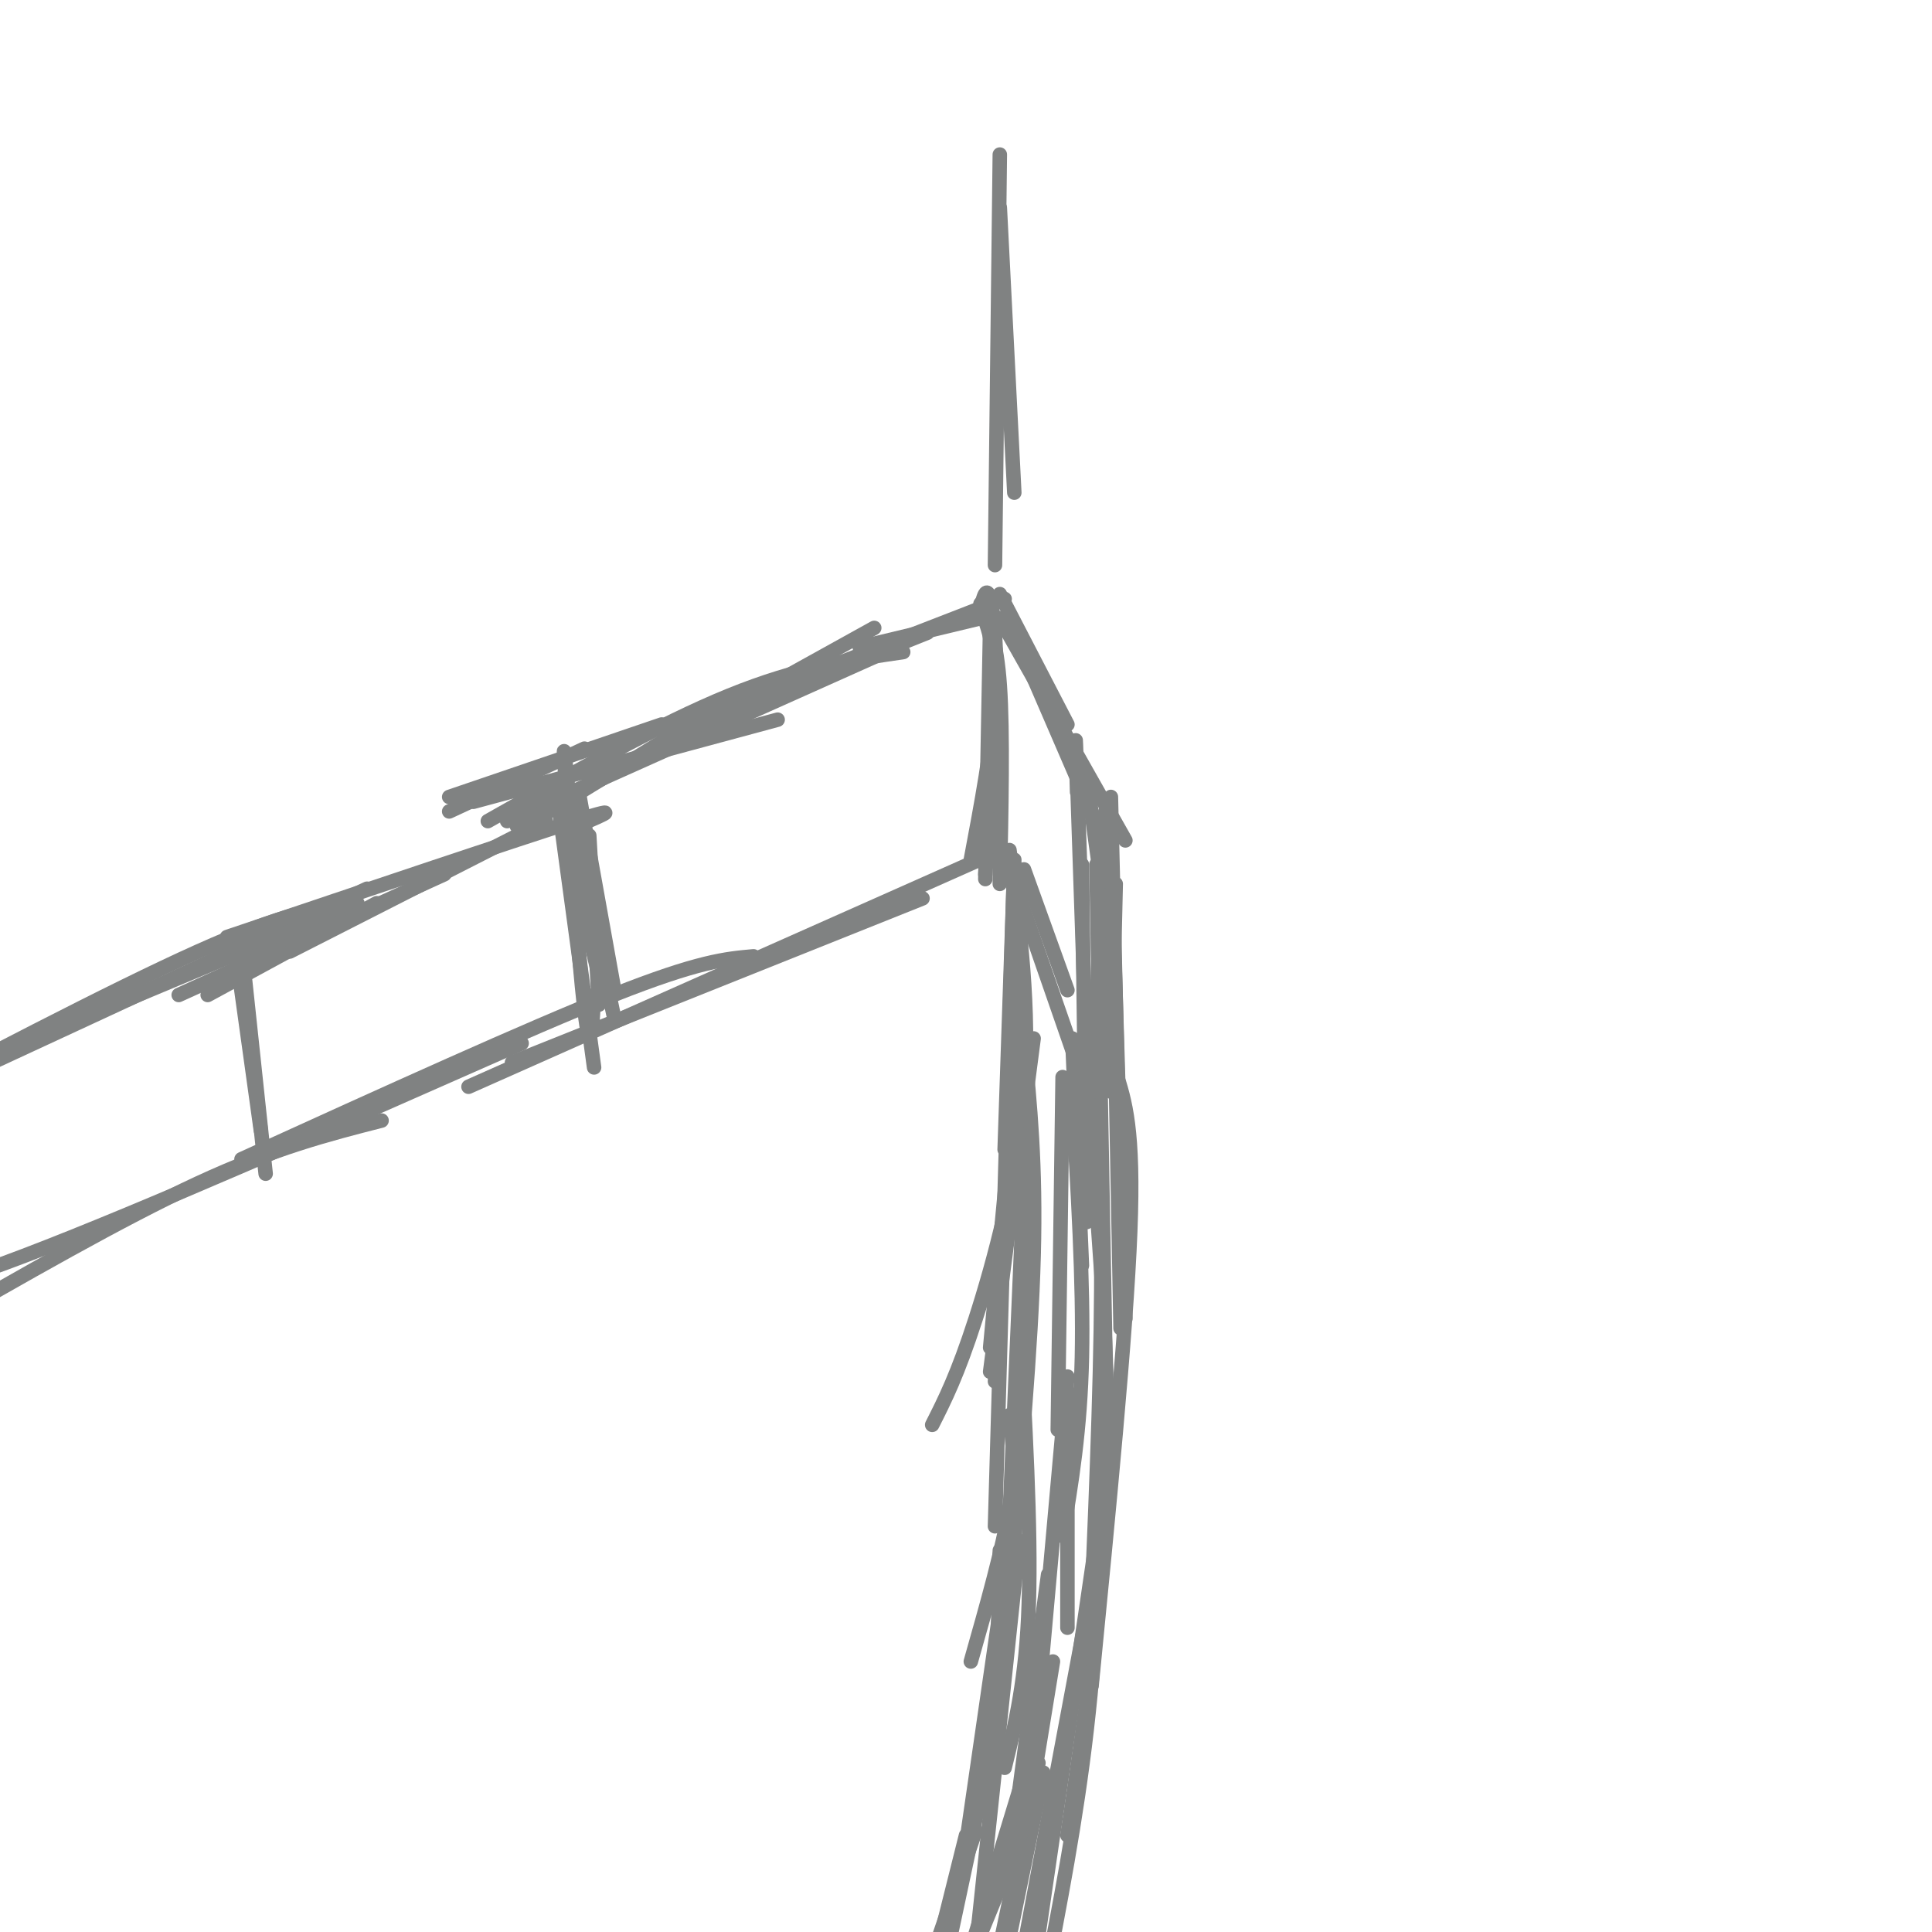 <svg viewBox='0 0 400 400' version='1.1' xmlns='http://www.w3.org/2000/svg' xmlns:xlink='http://www.w3.org/1999/xlink'><g fill='none' stroke='#808282' stroke-width='3' stroke-linecap='round' stroke-linejoin='round'><path d='M191,186c0.000,0.000 -85.000,34.000 -85,34'/><path d='M205,177c0.000,0.000 -108.000,48.000 -108,48'/><path d='M156,198c-5.667,0.500 -11.333,1.000 -29,8c-17.667,7.000 -47.333,20.500 -77,34'/><path d='M108,216c-39.250,17.333 -78.500,34.667 -103,44c-24.500,9.333 -34.250,10.667 -44,12'/><path d='M79,232c-11.083,2.833 -22.167,5.667 -38,13c-15.833,7.333 -36.417,19.167 -57,31'/><path d='M210,179c0.000,0.000 -2.000,59.000 -2,59'/><path d='M209,176c2.178,16.378 4.356,32.756 3,50c-1.356,17.244 -6.244,35.356 -10,47c-3.756,11.644 -6.378,16.822 -9,22'/><path d='M212,205c0.000,0.000 -7.000,74.000 -7,74'/><path d='M211,200c0.000,0.000 -5.000,86.000 -5,86'/><path d='M214,215c0.000,0.000 -9.000,69.000 -9,69'/><path d='M210,178c0.000,0.000 -4.000,138.000 -4,138'/><path d='M212,245c0.000,0.000 -4.000,93.000 -4,93'/><path d='M211,299c0.000,0.000 -2.000,21.000 -2,21'/><path d='M209,293c0.667,5.250 1.333,10.500 0,19c-1.333,8.500 -4.667,20.250 -8,32'/><path d='M210,313c0.000,0.000 -10.000,69.000 -10,69'/><path d='M207,321c0.000,0.000 -1.000,44.000 -1,44'/><path d='M200,380c0.000,0.000 -6.000,24.000 -6,24'/><path d='M202,379c0.000,0.000 -10.000,29.000 -10,29'/><path d='M204,362c1.417,-5.917 2.833,-11.833 1,-3c-1.833,8.833 -6.917,32.417 -12,56'/><path d='M212,180c0.000,0.000 9.000,25.000 9,25'/><path d='M208,177c0.000,0.000 17.000,49.000 17,49'/><path d='M222,215c0.000,0.000 2.000,47.000 2,47'/><path d='M220,223c0.000,0.000 -1.000,73.000 -1,73'/><path d='M222,227c1.167,19.417 2.333,38.833 2,54c-0.333,15.167 -2.167,26.083 -4,37'/><path d='M221,288c0.000,0.000 0.000,49.000 0,49'/><path d='M221,285c0.000,0.000 -7.000,78.000 -7,78'/><path d='M217,326c0.000,0.000 -8.000,60.000 -8,60'/><path d='M218,344c0.000,0.000 -8.000,49.000 -8,49'/><path d='M216,367c0.000,0.000 -7.000,34.000 -7,34'/><path d='M215,365c0.000,0.000 -12.000,57.000 -12,57'/><path d='M214,361c0.000,0.000 -18.000,59.000 -18,59'/><path d='M213,376c0.000,0.000 -18.000,44.000 -18,44'/><path d='M210,188c0.000,0.000 4.000,71.000 4,71'/><path d='M212,216c1.250,12.583 2.500,25.167 2,44c-0.500,18.833 -2.750,43.917 -5,69'/><path d='M211,272c1.250,22.167 2.500,44.333 2,60c-0.500,15.667 -2.750,24.833 -5,34'/><path d='M211,319c0.000,0.000 -9.000,85.000 -9,85'/><path d='M207,353c0.000,0.000 -16.000,75.000 -16,75'/><path d='M120,165c0.000,0.000 7.000,39.000 7,39'/><path d='M118,167c0.000,0.000 9.000,43.000 9,43'/><path d='M122,173c0.000,0.000 2.000,35.000 2,35'/><path d='M122,162c0.000,0.000 3.000,-4.000 3,-4'/><path d='M112,169c0.000,0.000 39.000,-24.000 39,-24'/><path d='M105,170c0.000,0.000 76.000,-34.000 76,-34'/><path d='M107,171c0.000,0.000 74.000,-41.000 74,-41'/><path d='M101,170c17.833,-10.083 35.667,-20.167 50,-26c14.333,-5.833 25.167,-7.417 36,-9'/><path d='M152,147c0.000,0.000 40.000,-16.000 40,-16'/><path d='M159,143c0.000,0.000 49.000,-19.000 49,-19'/><path d='M178,134c0.000,0.000 25.000,-6.000 25,-6'/><path d='M203,126c0.622,-2.444 1.244,-4.889 2,-2c0.756,2.889 1.644,11.111 1,21c-0.644,9.889 -2.822,21.444 -5,33'/><path d='M203,126c1.417,3.417 2.833,6.833 3,16c0.167,9.167 -0.917,24.083 -2,39'/><path d='M203,125c1.667,3.667 3.333,7.333 4,17c0.667,9.667 0.333,25.333 0,41'/><path d='M205,129c0.000,0.000 -1.000,53.000 -1,53'/><path d='M207,123c0.000,0.000 14.000,27.000 14,27'/><path d='M207,128c0.000,0.000 26.000,46.000 26,46'/><path d='M213,138c0.000,0.000 16.000,37.000 16,37'/><path d='M225,161c0.000,0.000 4.000,29.000 4,29'/><path d='M228,171c0.000,0.000 2.000,41.000 2,41'/><path d='M228,178c0.000,0.000 -1.000,37.000 -1,37'/><path d='M226,219c0.000,0.000 0.000,18.000 0,18'/><path d='M229,167c0.000,0.000 -1.000,52.000 -1,52'/><path d='M231,183c0.000,0.000 -1.000,43.000 -1,43'/><path d='M230,165c0.000,0.000 2.000,84.000 2,84'/><path d='M227,179c0.000,0.000 2.000,109.000 2,109'/><path d='M225,209c1.417,14.750 2.833,29.500 3,50c0.167,20.500 -0.917,46.750 -2,73'/><path d='M231,222c1.917,5.917 3.833,11.833 3,33c-0.833,21.167 -4.417,57.583 -8,94'/><path d='M226,237c1.917,23.583 3.833,47.167 3,71c-0.833,23.833 -4.417,47.917 -8,72'/><path d='M229,299c-0.917,20.083 -1.833,40.167 -4,59c-2.167,18.833 -5.583,36.417 -9,54'/><path d='M229,305c0.000,0.000 -17.000,116.000 -17,116'/><path d='M225,334c0.000,0.000 -18.000,96.000 -18,96'/><path d='M230,170c0.000,0.000 2.000,105.000 2,105'/><path d='M230,174c0.000,0.000 3.000,99.000 3,99'/><path d='M223,164c-0.250,-8.750 -0.500,-17.500 0,-3c0.500,14.500 1.750,52.250 3,90'/><path d='M224,179c0.000,0.000 1.000,74.000 1,74'/><path d='M74,187c0.000,0.000 -67.000,28.000 -67,28'/><path d='M76,184c0.000,0.000 -82.000,38.000 -82,38'/><path d='M78,187c0.000,0.000 -35.000,19.000 -35,19'/><path d='M73,187c-7.083,1.000 -14.167,2.000 -32,10c-17.833,8.000 -46.417,23.000 -75,38'/><path d='M92,181c0.000,0.000 -55.000,25.000 -55,25'/><path d='M117,172c6.833,-2.833 13.667,-5.667 2,-2c-11.667,3.667 -41.833,13.833 -72,24'/><path d='M113,170c0.000,0.000 -53.000,27.000 -53,27'/><path d='M93,168c0.000,0.000 28.000,-13.000 28,-13'/><path d='M93,165c0.000,0.000 44.000,-15.000 44,-15'/><path d='M98,166c0.000,0.000 63.000,-17.000 63,-17'/><path d='M49,198c0.000,0.000 5.000,36.000 5,36'/><path d='M50,196c0.000,0.000 5.000,47.000 5,47'/><path d='M118,167c-0.822,-8.467 -1.644,-16.933 -1,-7c0.644,9.933 2.756,38.267 4,49c1.244,10.733 1.622,3.867 2,-3'/><path d='M115,162c0.000,0.000 8.000,59.000 8,59'/><path d='M117,173c0.000,0.000 7.000,29.000 7,29'/><path d='M207,43c0.000,0.000 3.000,59.000 3,59'/><path d='M207,32c0.000,0.000 -1.000,85.000 -1,85'/></g>
</svg>